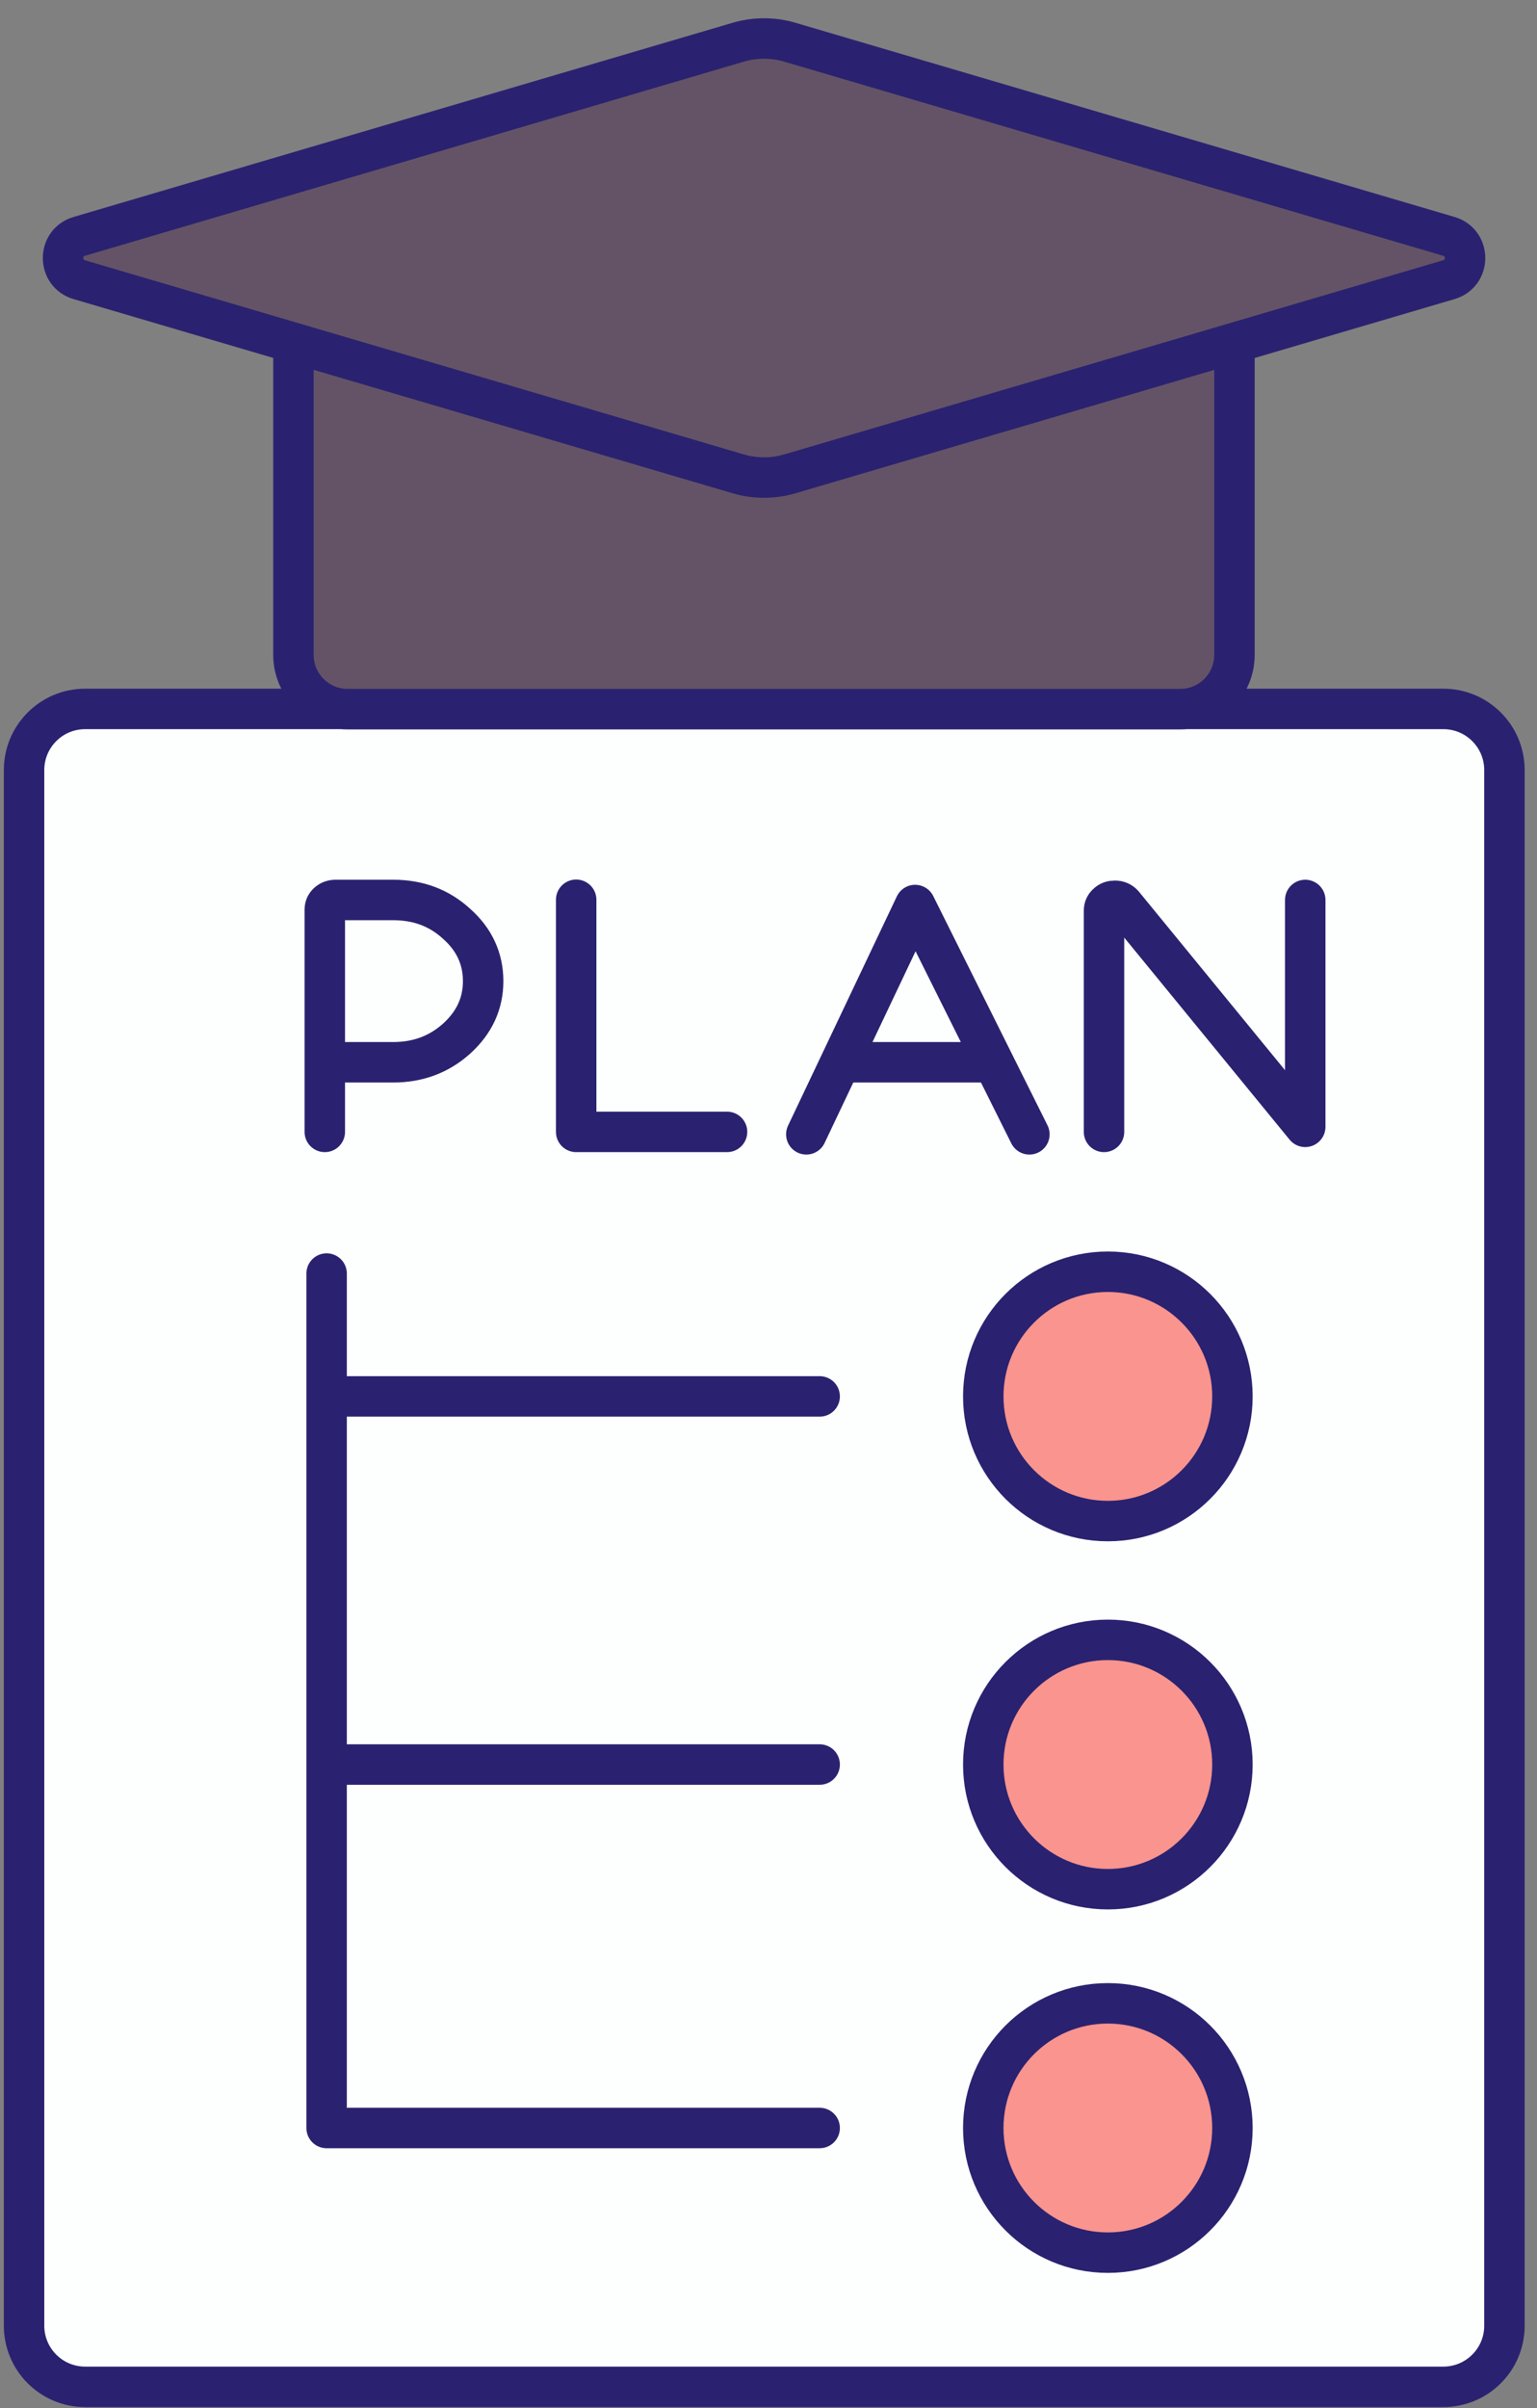 <svg width="76" height="119" viewBox="0 0 76 119" fill="none" xmlns="http://www.w3.org/2000/svg">
<rect x="0" y="0" width="76" height="119" fill="#808080" stroke="none"/>
<path d="M71.37 35.03H4.21C2.542 35.03 1.19 36.382 1.19 38.05V114.92C1.19 116.588 2.542 117.94 4.21 117.94H71.37C73.038 117.94 74.39 116.588 74.39 114.92V38.05C74.39 36.382 73.038 35.03 71.37 35.03Z" fill="#FDFFFF" stroke="#2A2270" stroke-width="2" stroke-linecap="round" stroke-linejoin="round"/>
<path d="M54.78 75.16C58.182 75.16 60.94 72.402 60.94 69C60.94 65.598 58.182 62.84 54.78 62.84C51.378 62.84 48.62 65.598 48.62 69C48.62 72.402 51.378 75.16 54.78 75.16Z" fill="#FA948E" stroke="#2A2270" stroke-width="2" stroke-linecap="round" stroke-linejoin="round"/>
<path d="M54.78 93.35C58.182 93.35 60.94 90.592 60.94 87.19C60.94 83.788 58.182 81.03 54.78 81.03C51.378 81.03 48.62 83.788 48.62 87.19C48.62 90.592 51.378 93.35 54.78 93.35Z" fill="#FA948E" stroke="#2A2270" stroke-width="2" stroke-linecap="round" stroke-linejoin="round"/>
<path d="M54.78 111.31C58.182 111.31 60.94 108.552 60.94 105.15C60.94 101.748 58.182 98.99 54.78 98.99C51.378 98.99 48.62 101.748 48.62 105.15C48.62 108.552 51.378 111.31 54.78 111.31Z" fill="#FA948E" stroke="#2A2270" stroke-width="2" stroke-linecap="round" stroke-linejoin="round"/>
<path d="M40.53 69H16.26" stroke="#2A2270" stroke-width="2" stroke-linecap="round" stroke-linejoin="round"/>
<path d="M40.53 87.19H16.19" stroke="#2A2270" stroke-width="2" stroke-linecap="round" stroke-linejoin="round"/>
<path d="M16.15 62.93V105.15H40.53" stroke="#2A2270" stroke-width="2" stroke-linecap="round" stroke-linejoin="round"/>
<path d="M54.59 55.93V45C54.59 44.86 54.64 44.74 54.75 44.65C54.85 44.55 54.98 44.51 55.13 44.51C55.3 44.51 55.43 44.57 55.54 44.69L64.54 55.68V44.47" stroke="#2A2270" stroke-width="2" stroke-linecap="round" stroke-linejoin="round"/>
<path d="M16.06 55.93V44.95C16.06 44.81 16.11 44.7 16.21 44.61C16.31 44.52 16.44 44.47 16.59 44.47H19.44C20.68 44.47 21.72 44.86 22.58 45.65C23.45 46.42 23.89 47.37 23.89 48.48C23.89 49.59 23.45 50.53 22.58 51.32C21.71 52.1 20.67 52.49 19.44 52.49H16.06" stroke="#2A2270" stroke-width="2" stroke-linecap="round" stroke-linejoin="round"/>
<path d="M39.87 56.05L45.25 44.72L50.9 56.05" stroke="#2A2270" stroke-width="2" stroke-linecap="round" stroke-linejoin="round"/>
<path d="M41.63 52.49H49.05" stroke="#2A2270" stroke-width="2" stroke-linecap="round" stroke-linejoin="round"/>
<path d="M28.49 44.46V55.93H35.95" stroke="#2A2270" stroke-width="2" stroke-linecap="round" stroke-linejoin="round"/>
<path d="M61.04 12.75V32.36C61.04 33.84 59.84 35.04 58.36 35.04H17.19C15.71 35.04 14.51 33.84 14.51 32.36V12.75" fill="#645366"/>
<path d="M61.04 12.75V32.36C61.04 33.84 59.84 35.04 58.36 35.04H17.19C15.71 35.04 14.51 33.84 14.51 32.36V12.75" stroke="#2A2270" stroke-width="2" stroke-linecap="round" stroke-linejoin="round"/>
<path d="M3.92 11.68L36.49 2.09C37.33 1.84 38.23 1.84 39.07 2.09L71.64 11.68C72.71 11.99 72.71 13.51 71.64 13.82L39.07 23.41C38.23 23.66 37.33 23.66 36.49 23.41L3.92 13.82C2.85 13.51 2.85 11.99 3.92 11.68Z" fill="#645366" stroke="#2A2270" stroke-width="2" stroke-linecap="round" stroke-linejoin="round"/>
</svg>
